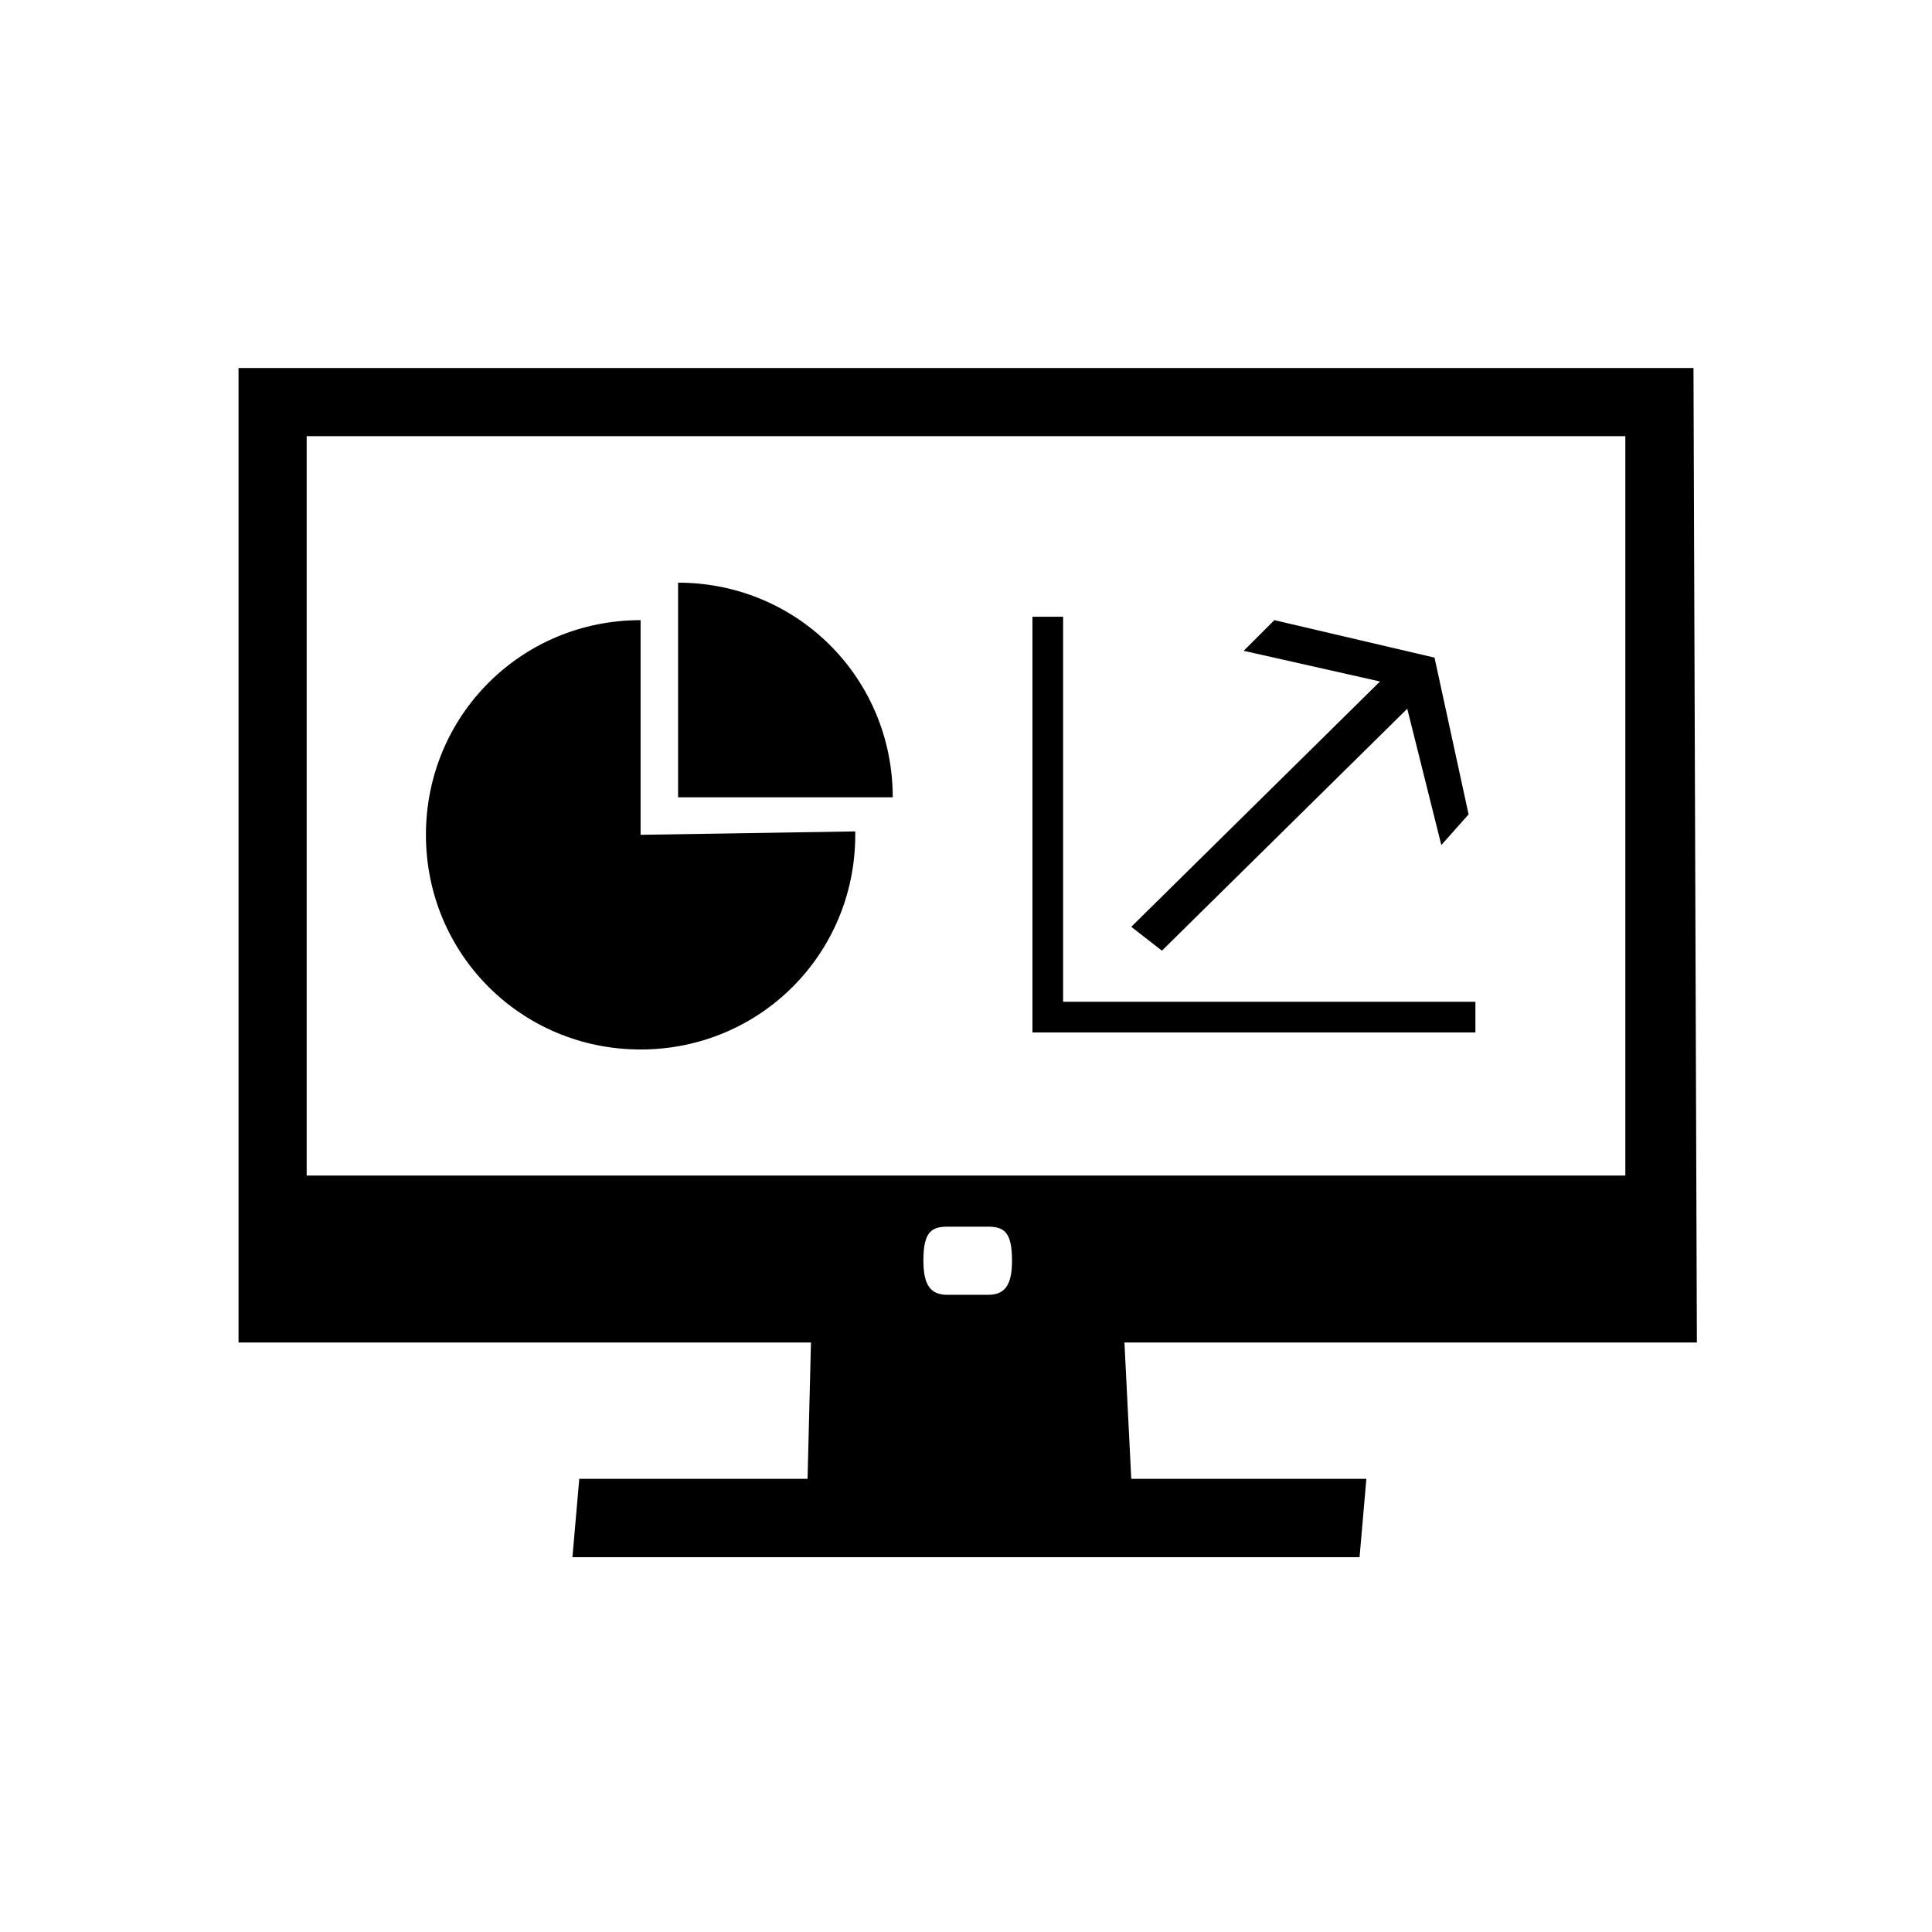 <?xml version="1.0" encoding="utf-8"?>
<!-- Generator: Adobe Illustrator 27.8.1, SVG Export Plug-In . SVG Version: 6.00 Build 0)  -->
<svg version="1.1" id="Ebene_1" xmlns="http://www.w3.org/2000/svg" xmlns:xlink="http://www.w3.org/1999/xlink" x="0px" y="0px"
	 viewBox="0 0 56.7 56.7" style="enable-background:new 0 0 56.7 56.7;" xml:space="preserve">
<style type="text/css">
	.st0{fill:none;}
</style>
<rect class="st0" width="56.7" height="56.7"/>
<path d="M49.7,10.8H7v28.6h16.8l-0.1,4H17l-0.2,2.3h23.1l0.2-2.3h-6.9l-0.2-4h16.8L49.7,10.8L49.7,10.8z M29,38h-1.2
	c-0.5,0-0.7-0.3-0.7-1c0-0.8,0.2-1,0.7-1H29c0.5,0,0.7,0.2,0.7,1C29.7,37.7,29.5,38,29,38z M47.7,34.5H9V12.8h38.7V34.5z"/>
<path d="M18.8,18.2C18.7,18.2,18.7,18.2,18.8,18.2c-3.5,0-6.3,2.8-6.3,6.3s2.8,6.3,6.3,6.3s6.3-2.8,6.3-6.3c0,0,0,0,0-0.1l-6.3,0.1
	V18.2z"/>
<g>
	<g>
		<polygon points="37.4,18.2 36.5,19.1 40.5,20 33.2,27.2 34.1,27.9 41.3,20.8 42.3,24.8 43.1,23.9 42.1,19.3 		"/>
	</g>
	<g>
		<polygon points="43.3,30.3 30.3,30.3 30.3,18.1 31.2,18.1 31.2,29.4 43.3,29.4 		"/>
	</g>
</g>
<path d="M26.2,23.4C26.2,23.4,26.2,23.3,26.2,23.4c0-3.5-2.8-6.3-6.3-6.3v6.3L26.2,23.4z"/>
</svg>
